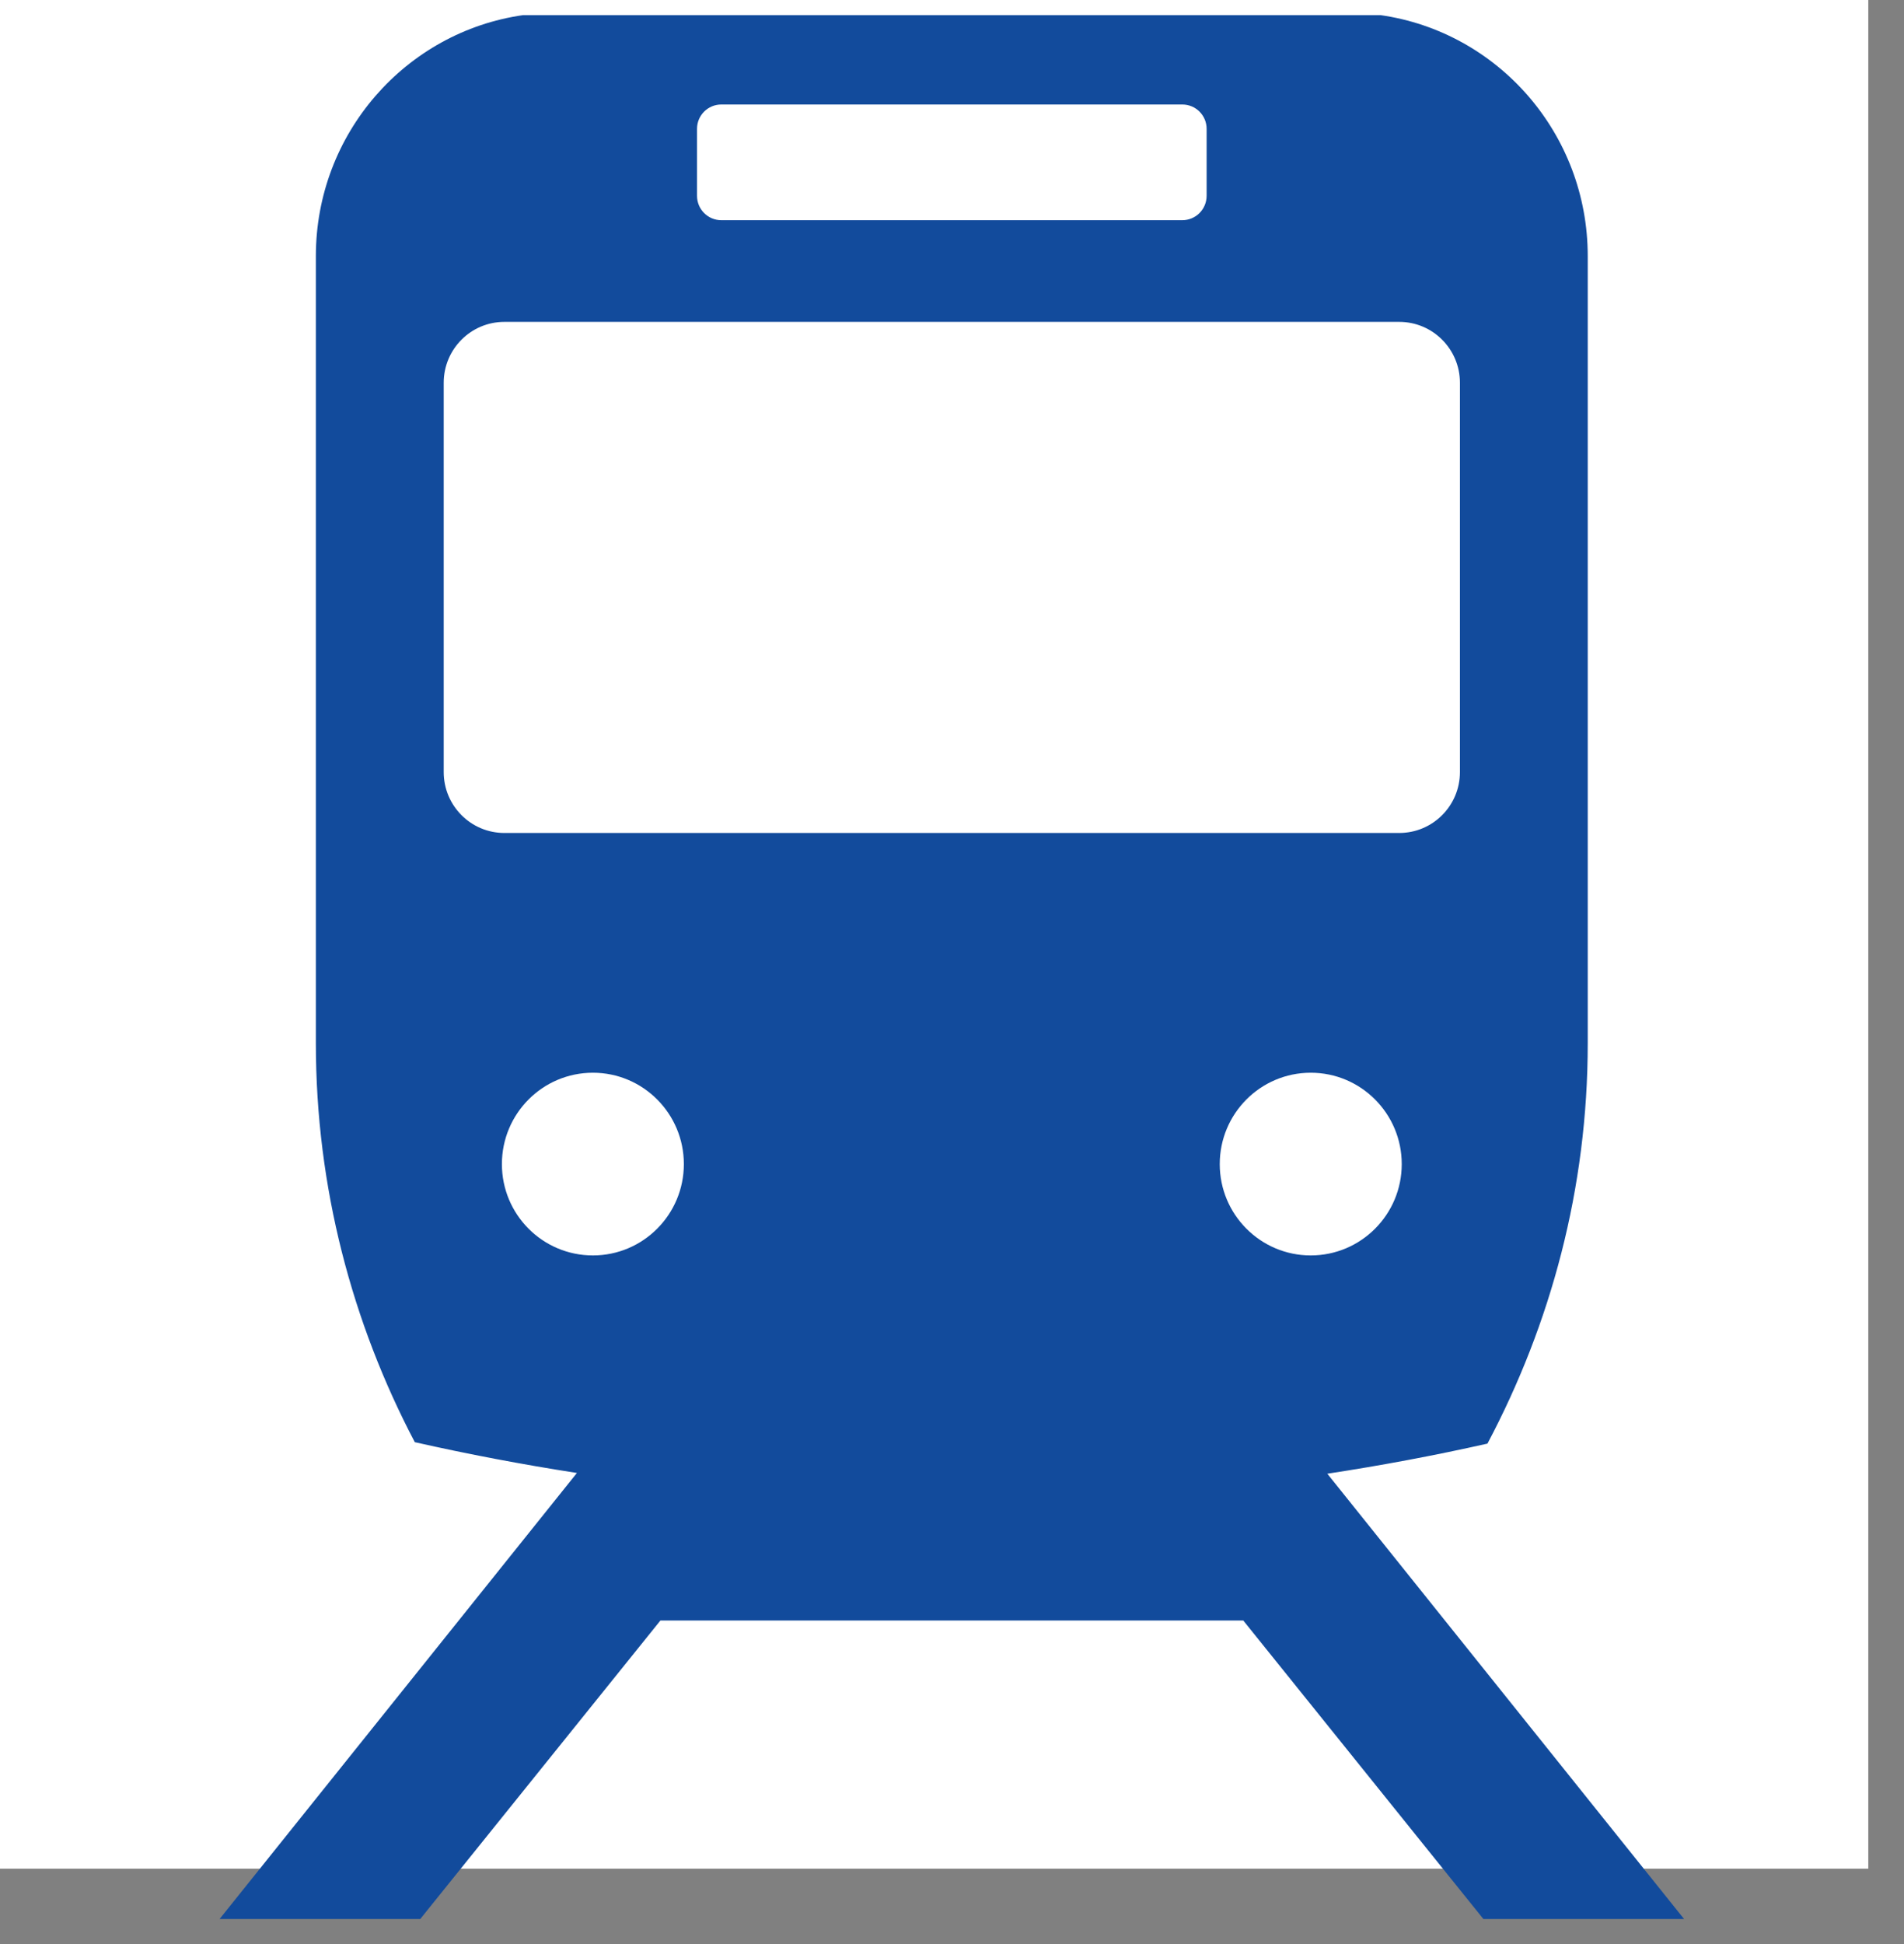 <svg  xmlns="http://www.w3.org/2000/svg" xmlns:xlink="http://www.w3.org/1999/xlink" width="48px" height="49px">
    <rect width="100%" height="100%" fill="#808080" stroke="none"/>
    <path fill-rule="evenodd"  fill="rgb(255, 255, 255)" d="M0.000,-0.000 L47.1,-0.000 L47.1,47.1 L0.000,47.1 L0.000,-0.000 Z"/>
    <path fill-rule="evenodd"  fill="rgb(18, 75, 156)" d="M33.462,37.145 C34.824,36.937 36.171,36.685 37.499,36.386 C39.097,33.369 40.027,29.952 40.027,26.296 L40.027,6.455 C40.027,3.369 37.765,0.803 34.801,0.381 L13.189,0.381 C10.226,0.803 7.963,3.369 7.963,6.455 L7.963,26.296 C7.963,29.926 8.879,33.347 10.457,36.350 C11.801,36.653 13.165,36.912 14.544,37.126 L5.536,48.368 L10.595,48.368 L16.649,40.845 L31.343,40.845 L37.396,48.368 L42.455,48.368 L33.462,37.145 ZM17.572,3.247 C17.572,2.908 17.846,2.634 18.184,2.634 L29.806,2.634 C30.145,2.634 30.419,2.908 30.419,3.247 L30.419,4.935 C30.419,5.275 30.145,5.550 29.806,5.550 L18.184,5.550 C17.846,5.550 17.572,5.275 17.572,4.935 L17.572,3.247 ZM11.186,19.460 L11.186,9.648 C11.186,8.800 11.871,8.113 12.715,8.113 L35.275,8.113 C36.120,8.113 36.805,8.800 36.805,9.648 L36.805,19.460 C36.805,20.308 36.120,20.995 35.275,20.995 L12.715,20.995 C11.871,20.995 11.186,20.308 11.186,19.460 ZM14.947,31.643 C13.679,31.643 12.653,30.612 12.653,29.341 C12.653,28.070 13.679,27.038 14.947,27.038 C16.213,27.038 17.240,28.070 17.240,29.341 C17.240,30.612 16.213,31.643 14.947,31.643 ZM30.750,29.341 C30.750,28.070 31.777,27.038 33.044,27.038 C34.311,27.038 35.338,28.070 35.338,29.341 C35.338,30.612 34.311,31.643 33.044,31.643 C31.777,31.643 30.750,30.612 30.750,29.341 Z"/>
</svg>